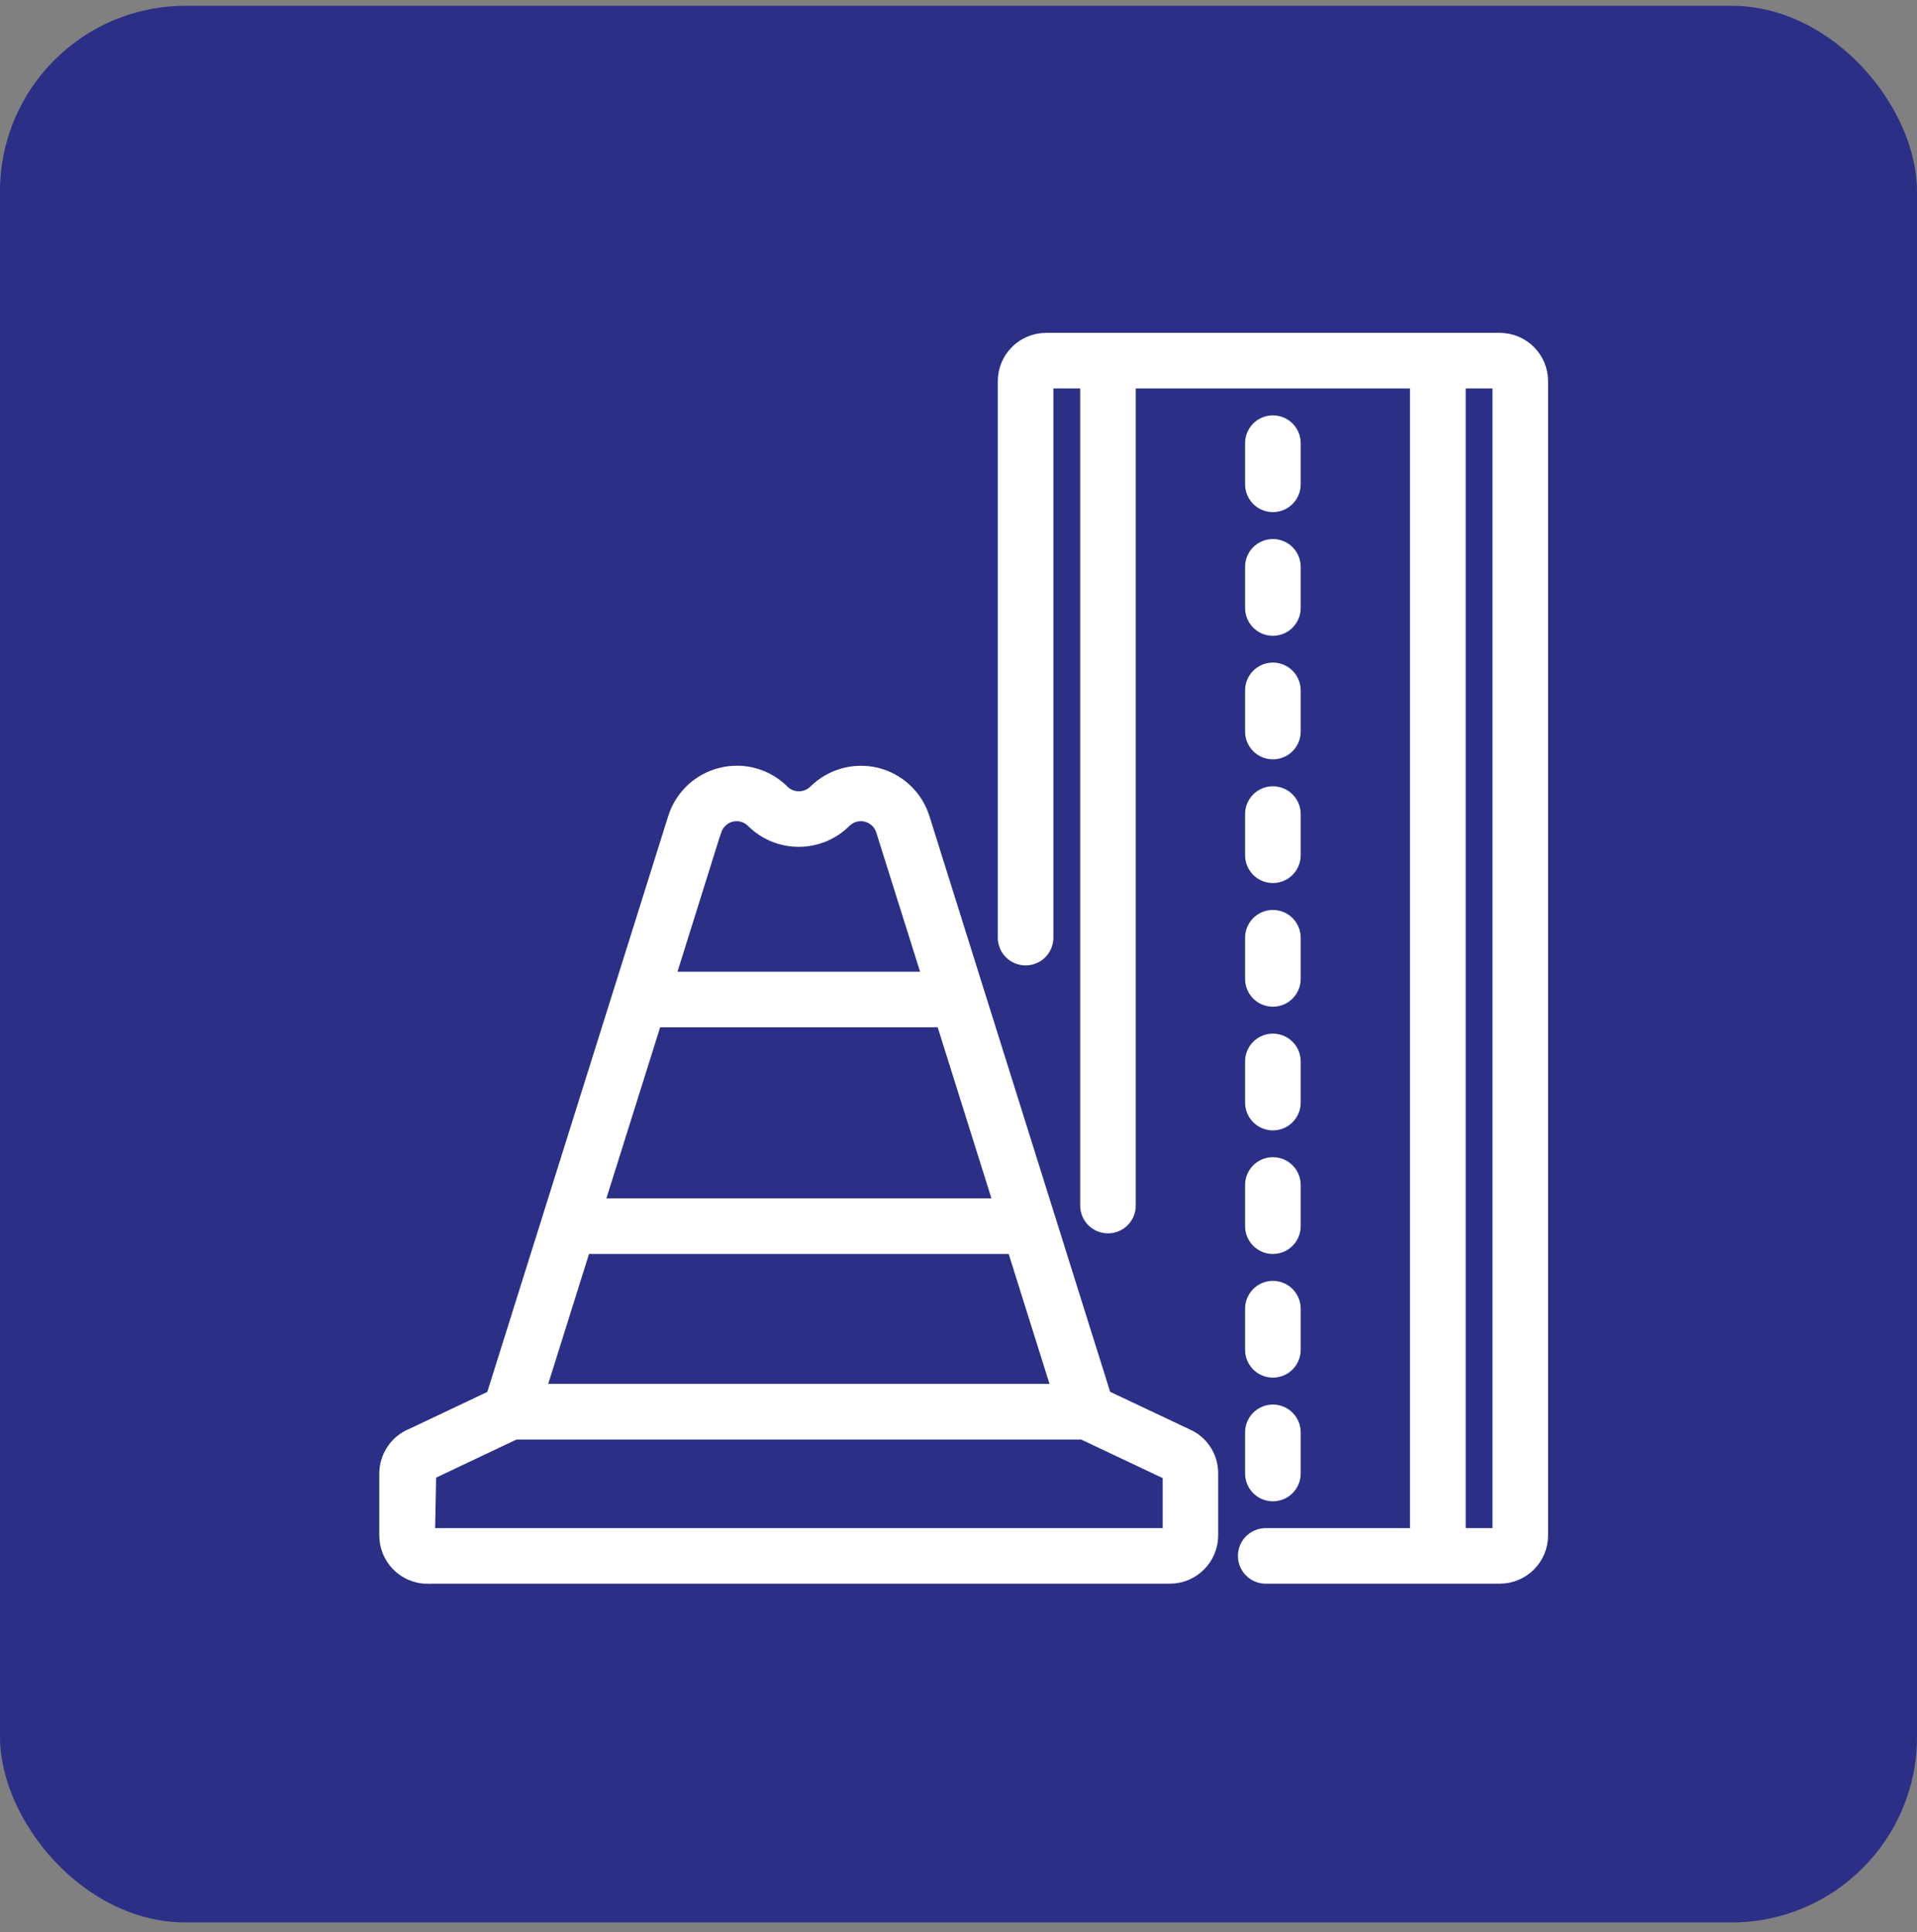 <svg width="124" height="125" viewBox="0 0 124 125" fill="none" xmlns="http://www.w3.org/2000/svg">
<rect x="0" y="0" width="124" height="125" fill="#808080" stroke="none"/>
<rect y="0.375" width="124" height="124" rx="12" fill="#2B3086"/>
<path d="M82.336 32.666C83.073 32.666 83.668 32.071 83.668 31.334V28.669C83.668 27.933 83.073 27.337 82.336 27.337C81.6 27.337 81.004 27.933 81.004 28.669V31.334C81.004 32.071 81.6 32.666 82.336 32.666Z" fill="white"/>
<path d="M82.336 32.666C83.073 32.666 83.668 32.071 83.668 31.334V28.669C83.668 27.933 83.073 27.337 82.336 27.337C81.6 27.337 81.004 27.933 81.004 28.669V31.334C81.004 32.071 81.6 32.666 82.336 32.666Z" stroke="white" stroke-width="0.931" stroke-miterlimit="10"/>
<path d="M81.004 39.336C81.004 40.072 81.6 40.668 82.336 40.668C83.073 40.668 83.668 40.072 83.668 39.336V36.671C83.668 35.934 83.073 35.339 82.336 35.339C81.6 35.339 81.004 35.934 81.004 36.671V39.336Z" fill="white"/>
<path d="M81.004 39.336C81.004 40.072 81.6 40.668 82.336 40.668C83.073 40.668 83.668 40.072 83.668 39.336V36.671C83.668 35.934 83.073 35.339 82.336 35.339C81.6 35.339 81.004 35.934 81.004 36.671V39.336Z" stroke="white" stroke-width="0.931" stroke-miterlimit="10"/>
<path d="M81.004 47.329C81.004 48.066 81.6 48.661 82.336 48.661C83.073 48.661 83.668 48.066 83.668 47.329V44.665C83.668 43.928 83.073 43.332 82.336 43.332C81.6 43.332 81.004 43.928 81.004 44.665V47.329Z" fill="white"/>
<path d="M81.004 47.329C81.004 48.066 81.6 48.661 82.336 48.661C83.073 48.661 83.668 48.066 83.668 47.329V44.665C83.668 43.928 83.073 43.332 82.336 43.332C81.6 43.332 81.004 43.928 81.004 44.665V47.329Z" stroke="white" stroke-width="0.931" stroke-miterlimit="10"/>
<path d="M81.004 55.331C81.004 56.067 81.6 56.663 82.336 56.663C83.073 56.663 83.668 56.067 83.668 55.331V52.666C83.668 51.929 83.073 51.334 82.336 51.334C81.6 51.334 81.004 51.929 81.004 52.666V55.331Z" fill="white"/>
<path d="M81.004 55.331C81.004 56.067 81.6 56.663 82.336 56.663C83.073 56.663 83.668 56.067 83.668 55.331V52.666C83.668 51.929 83.073 51.334 82.336 51.334C81.6 51.334 81.004 51.929 81.004 52.666V55.331Z" stroke="white" stroke-width="0.931" stroke-miterlimit="10"/>
<path d="M81.004 63.332C81.004 64.069 81.6 64.665 82.336 64.665C83.073 64.665 83.668 64.069 83.668 63.332V60.668C83.668 59.931 83.073 59.335 82.336 59.335C81.6 59.335 81.004 59.931 81.004 60.668V63.332Z" fill="white"/>
<path d="M81.004 63.332C81.004 64.069 81.6 64.665 82.336 64.665C83.073 64.665 83.668 64.069 83.668 63.332V60.668C83.668 59.931 83.073 59.335 82.336 59.335C81.6 59.335 81.004 59.931 81.004 60.668V63.332Z" stroke="white" stroke-width="0.931" stroke-miterlimit="10"/>
<path d="M81.004 71.334C81.004 72.07 81.6 72.666 82.336 72.666C83.073 72.666 83.668 72.07 83.668 71.334V68.669C83.668 67.933 83.073 67.337 82.336 67.337C81.6 67.337 81.004 67.933 81.004 68.669V71.334Z" fill="white"/>
<path d="M81.004 71.334C81.004 72.07 81.6 72.666 82.336 72.666C83.073 72.666 83.668 72.07 83.668 71.334V68.669C83.668 67.933 83.073 67.337 82.336 67.337C81.6 67.337 81.004 67.933 81.004 68.669V71.334Z" stroke="white" stroke-width="0.931" stroke-miterlimit="10"/>
<path d="M81.004 79.328C81.004 80.064 81.6 80.66 82.336 80.66C83.073 80.66 83.668 80.064 83.668 79.328V76.663C83.668 75.926 83.073 75.331 82.336 75.331C81.6 75.331 81.004 75.926 81.004 76.663V79.328Z" fill="white"/>
<path d="M81.004 79.328C81.004 80.064 81.6 80.66 82.336 80.66C83.073 80.66 83.668 80.064 83.668 79.328V76.663C83.668 75.926 83.073 75.331 82.336 75.331C81.6 75.331 81.004 75.926 81.004 76.663V79.328Z" stroke="white" stroke-width="0.931" stroke-miterlimit="10"/>
<path d="M94.342 24.665H97.006V99.328H94.342V24.665ZM80.541 100.66C80.541 101.397 81.136 101.992 81.873 101.992H97.006C98.48 101.992 99.671 100.801 99.671 99.328V24.665C99.671 23.191 98.48 22 97.006 22H67.672C66.199 22 65.008 23.191 65.008 24.665V60.66C65.008 61.397 65.603 61.992 66.34 61.992C67.077 61.992 67.672 61.397 67.672 60.66V24.665H70.337V77.995C70.337 78.732 70.933 79.328 71.669 79.328C72.406 79.328 73.001 78.732 73.001 77.995V24.665H91.669V99.328H81.873C81.136 99.328 80.541 99.923 80.541 100.66Z" fill="white"/>
<path d="M94.342 24.665H97.006V99.328H94.342V24.665ZM80.541 100.66C80.541 101.397 81.136 101.992 81.873 101.992H97.006C98.48 101.992 99.671 100.801 99.671 99.328V24.665C99.671 23.191 98.48 22 97.006 22H67.672C66.199 22 65.008 23.191 65.008 24.665V60.66C65.008 61.397 65.603 61.992 66.34 61.992C67.077 61.992 67.672 61.397 67.672 60.66V24.665H70.337V77.995C70.337 78.732 70.933 79.328 71.669 79.328C72.406 79.328 73.001 78.732 73.001 77.995V24.665H91.669V99.328H81.873C81.136 99.328 80.541 99.923 80.541 100.66Z" stroke="white" stroke-width="0.931" stroke-miterlimit="10"/>
<path d="M81.004 95.331C81.004 96.067 81.6 96.663 82.336 96.663C83.073 96.663 83.668 96.067 83.668 95.331V92.666C83.668 91.93 83.073 91.334 82.336 91.334C81.6 91.334 81.004 91.93 81.004 92.666V95.331Z" fill="white"/>
<path d="M81.004 95.331C81.004 96.067 81.6 96.663 82.336 96.663C83.073 96.663 83.668 96.067 83.668 95.331V92.666C83.668 91.93 83.073 91.334 82.336 91.334C81.6 91.334 81.004 91.93 81.004 92.666V95.331Z" stroke="white" stroke-width="0.931" stroke-miterlimit="10"/>
<path d="M81.004 87.329C81.004 88.066 81.6 88.661 82.336 88.661C83.073 88.661 83.668 88.066 83.668 87.329V84.665C83.668 83.928 83.073 83.332 82.336 83.332C81.6 83.332 81.004 83.928 81.004 84.665V87.329Z" fill="white"/>
<path d="M81.004 87.329C81.004 88.066 81.6 88.661 82.336 88.661C83.073 88.661 83.668 88.066 83.668 87.329V84.665C83.668 83.928 83.073 83.332 82.336 83.332C81.6 83.332 81.004 83.928 81.004 84.665V87.329Z" stroke="white" stroke-width="0.931" stroke-miterlimit="10"/>
<path d="M27.751 95.299L33.307 92.666H70.039L75.674 95.331V99.328H27.672L27.751 95.292V95.299ZM37.751 80.66H65.588L68.519 89.994H34.828L37.759 80.66H37.751ZM46.207 53.716C46.371 53.215 46.779 52.831 47.288 52.705C47.806 52.58 48.339 52.729 48.715 53.105C50.345 54.727 52.978 54.727 54.616 53.105C54.992 52.729 55.533 52.58 56.042 52.705C56.552 52.831 56.967 53.215 57.124 53.716L60.149 63.332H43.19L46.199 53.716H46.207ZM64.757 77.995H38.589L42.359 65.997H60.995L64.765 77.995H64.757ZM27.672 101.992H75.666C77.139 101.992 78.331 100.801 78.331 99.328V95.331C78.339 94.265 77.712 93.301 76.732 92.886L71.426 90.378L59.671 52.925C59.232 51.538 58.096 50.472 56.685 50.127C55.267 49.782 53.777 50.197 52.743 51.224C52.147 51.804 51.199 51.804 50.611 51.224C49.577 50.19 48.08 49.774 46.661 50.127C45.243 50.472 44.107 51.538 43.668 52.933L31.904 90.386L26.677 92.862C25.666 93.262 25 94.249 25 95.339V99.335C25 100.809 26.191 102 27.665 102" fill="white"/>
<path d="M27.751 95.299L33.307 92.666H70.039L75.674 95.331V99.328H27.672L27.751 95.292V95.299ZM37.751 80.66H65.588L68.519 89.994H34.828L37.759 80.66H37.751ZM46.207 53.716C46.371 53.215 46.779 52.831 47.288 52.705C47.806 52.58 48.339 52.729 48.715 53.105C50.345 54.727 52.978 54.727 54.616 53.105C54.992 52.729 55.533 52.58 56.042 52.705C56.552 52.831 56.967 53.215 57.124 53.716L60.149 63.332H43.19L46.199 53.716H46.207ZM64.757 77.995H38.589L42.359 65.997H60.995L64.765 77.995H64.757ZM27.672 101.992H75.666C77.139 101.992 78.331 100.801 78.331 99.328V95.331C78.339 94.265 77.712 93.301 76.732 92.886L71.426 90.378L59.671 52.925C59.232 51.538 58.096 50.472 56.685 50.127C55.267 49.782 53.777 50.197 52.743 51.224C52.147 51.804 51.199 51.804 50.611 51.224C49.577 50.19 48.08 49.774 46.661 50.127C45.243 50.472 44.107 51.538 43.668 52.933L31.904 90.386L26.677 92.862C25.666 93.262 25 94.249 25 95.339V99.335C25 100.809 26.191 102 27.665 102L27.672 101.992Z" stroke="white" stroke-width="0.931" stroke-miterlimit="10"/>
</svg>
